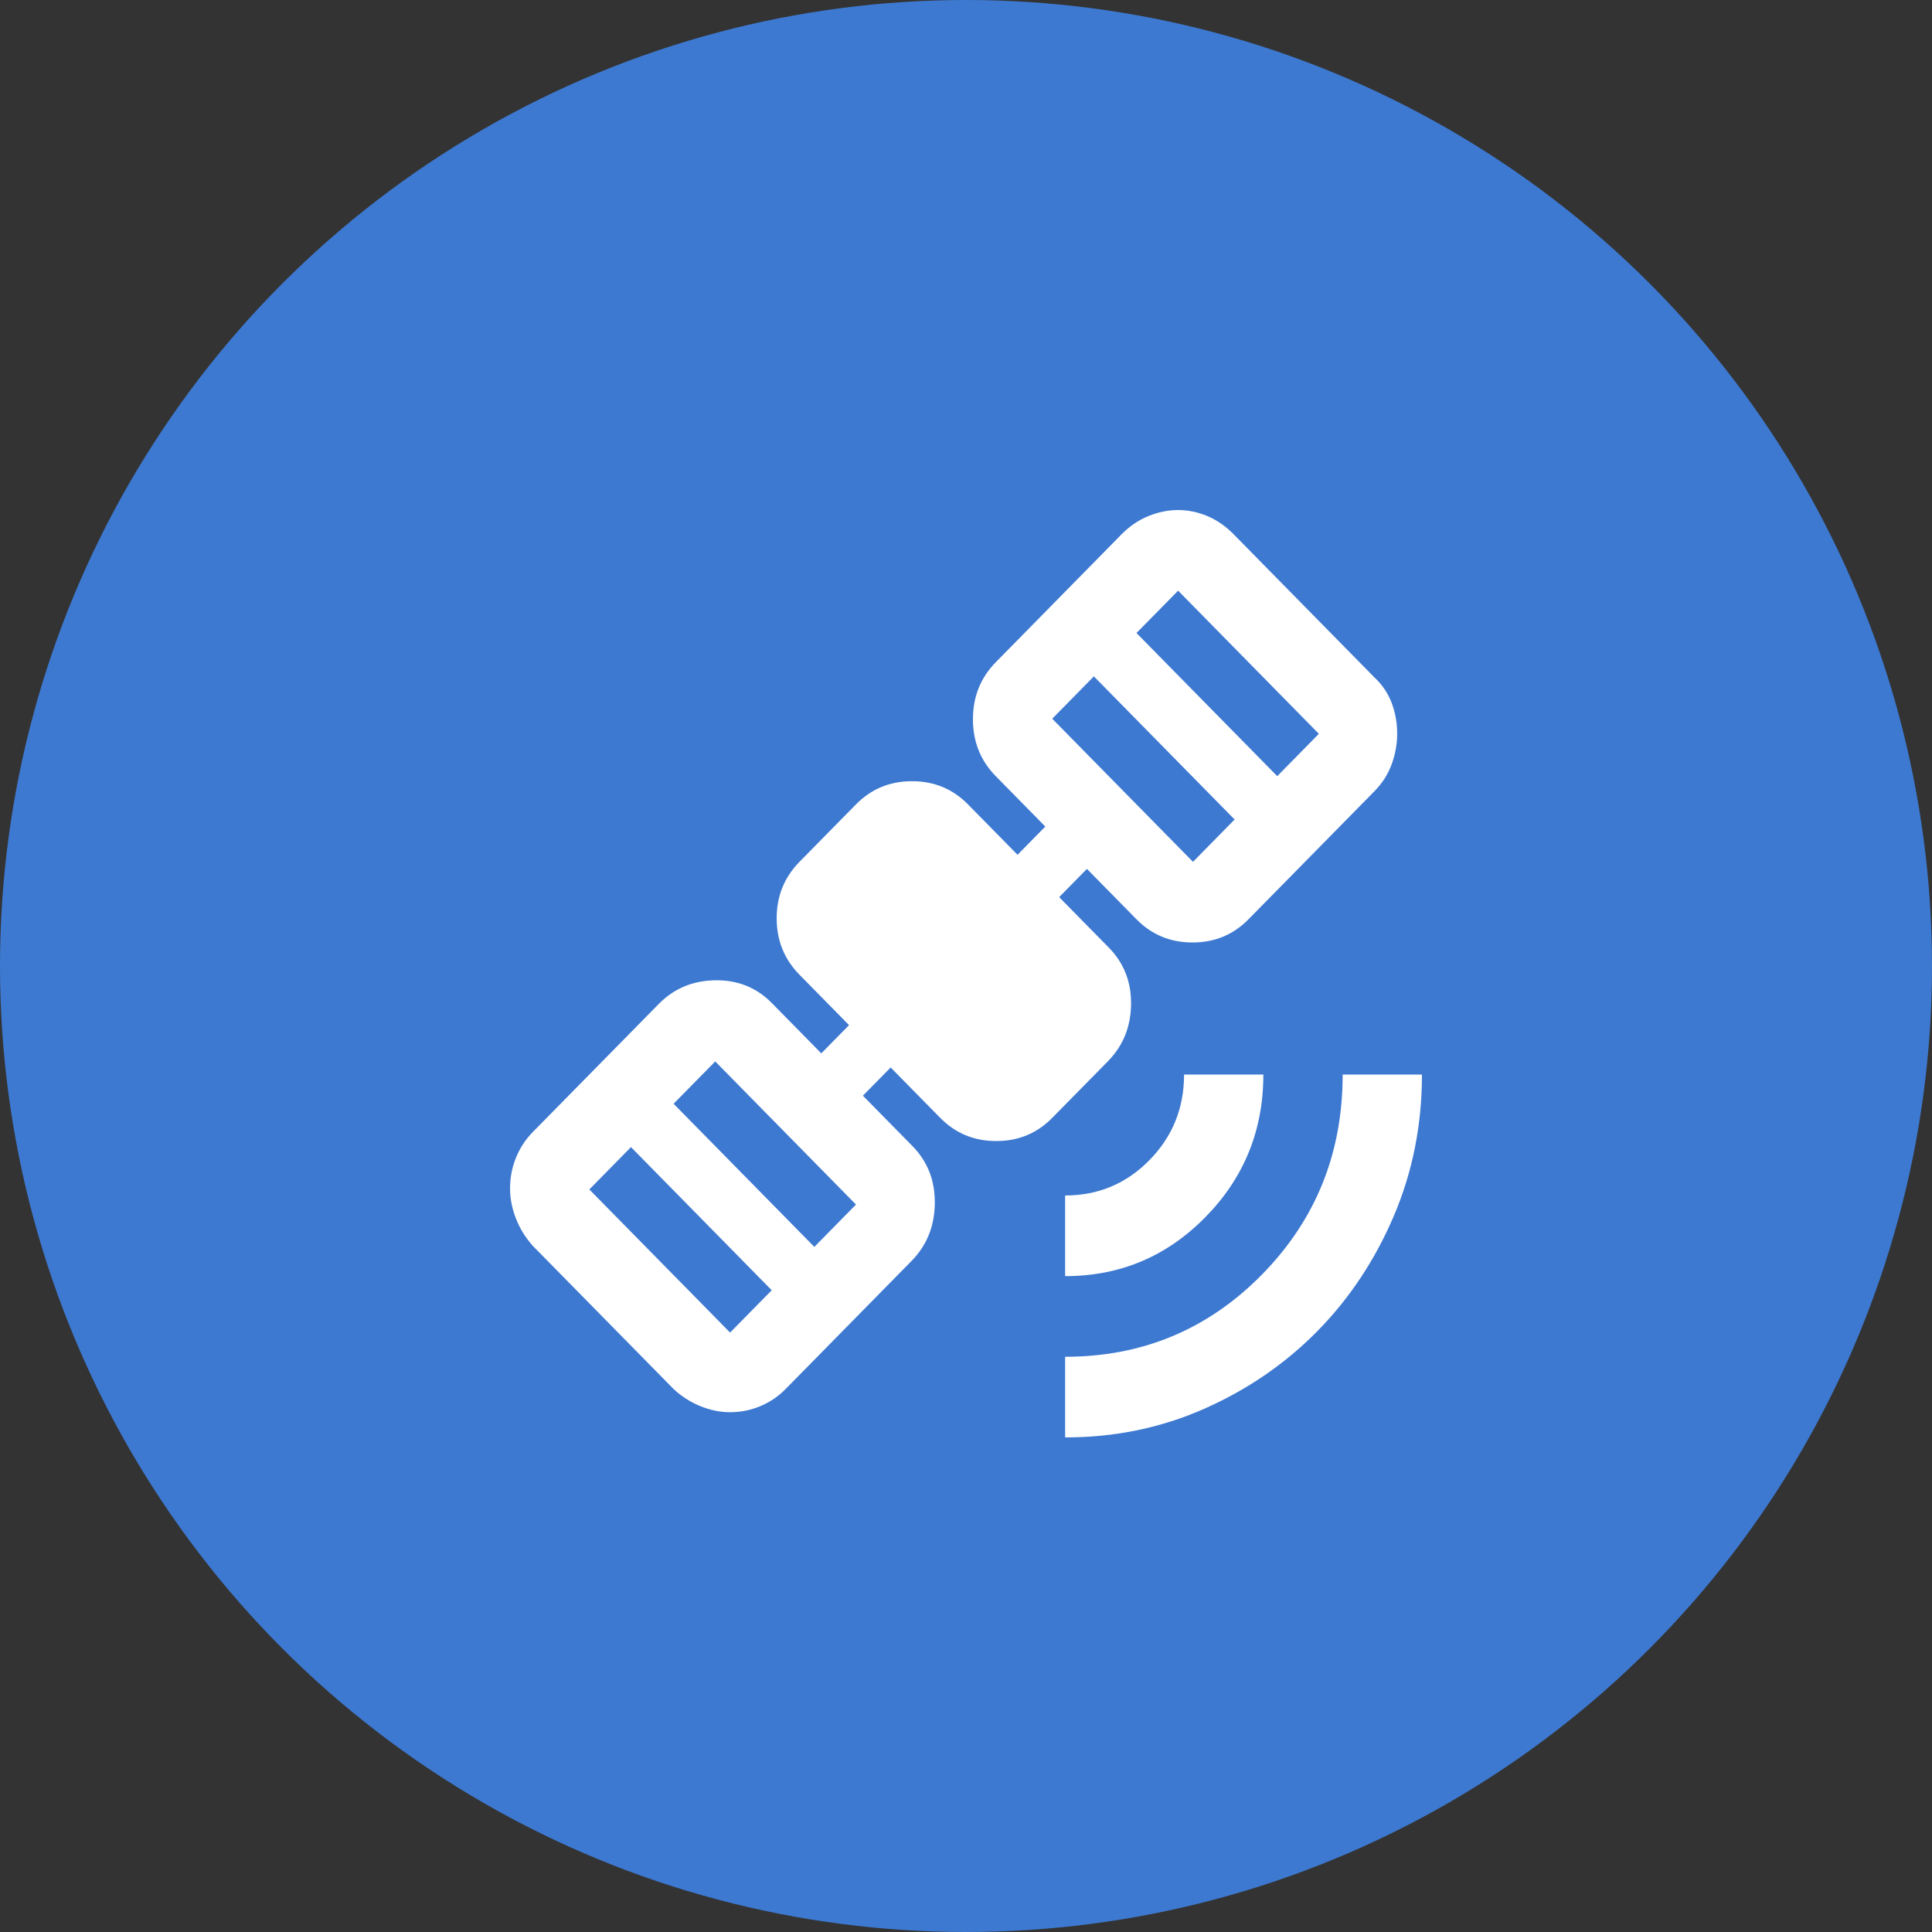 <svg xmlns="http://www.w3.org/2000/svg" width="125" height="125" viewBox="0 0 125 125" fill="none"><rect x="0" y="0" width="125" height="125" fill="#333333" stroke="none"/><circle cx="62.5" cy="62.5" r="62.5" fill="#3D79D1"></circle><path d="M68.913 93V87.783C73.915 87.783 78.159 86.011 81.644 82.469C85.129 78.926 86.871 74.61 86.87 69.522H92C92 72.783 91.391 75.837 90.174 78.686C88.956 81.535 87.31 84.013 85.236 86.121C83.161 88.229 80.724 89.903 77.925 91.143C75.125 92.383 72.121 93.002 68.913 93ZM68.913 82.565V77.348C71.051 77.348 72.868 76.587 74.364 75.065C75.861 73.543 76.609 71.696 76.609 69.522H81.739C81.739 73.13 80.488 76.207 77.986 78.751C75.484 81.296 72.46 82.567 68.913 82.565ZM47.237 91.37C46.596 91.37 45.954 91.239 45.313 90.978C44.672 90.717 44.095 90.348 43.581 89.87L34.475 80.609C34.005 80.087 33.641 79.5 33.385 78.848C33.128 78.196 33 77.543 33 76.891C33 76.196 33.128 75.532 33.385 74.901C33.641 74.27 34.005 73.716 34.475 73.239L42.62 64.957C43.603 63.956 44.821 63.446 46.275 63.425C47.729 63.404 48.947 63.893 49.93 64.891L53.137 68.152L54.933 66.326L51.726 63.065C50.743 62.065 50.251 60.848 50.251 59.413C50.251 57.978 50.743 56.761 51.726 55.761L55.382 52.044C56.365 51.044 57.573 50.544 59.006 50.544C60.439 50.544 61.647 51.044 62.628 52.044L65.835 55.304L67.63 53.478L64.424 50.217C63.441 49.217 62.949 47.99 62.949 46.534C62.949 45.078 63.441 43.85 64.424 42.848L72.569 34.565C73.082 34.044 73.659 33.652 74.3 33.391C74.941 33.13 75.583 33 76.224 33C76.865 33 77.496 33.13 78.117 33.391C78.738 33.652 79.304 34.044 79.815 34.565L88.922 43.826C89.435 44.304 89.809 44.859 90.045 45.49C90.281 46.122 90.398 46.784 90.397 47.478C90.397 48.13 90.28 48.783 90.045 49.435C89.811 50.087 89.436 50.674 88.922 51.196L80.777 59.478C79.794 60.478 78.587 60.978 77.155 60.978C75.724 60.978 74.516 60.478 73.53 59.478L70.324 56.217L68.528 58.044L71.735 61.304C72.718 62.304 73.2 63.533 73.179 64.99C73.159 66.448 72.656 67.676 71.671 68.674L68.079 72.326C67.096 73.326 65.889 73.826 64.457 73.826C63.026 73.826 61.818 73.326 60.833 72.326L57.626 69.065L55.83 70.891L59.037 74.152C60.02 75.152 60.502 76.391 60.481 77.87C60.461 79.348 59.958 80.587 58.973 81.587L50.828 89.87C50.358 90.348 49.812 90.717 49.192 90.978C48.571 91.239 47.919 91.37 47.237 91.37ZM47.237 86.217L49.93 83.478L40.824 74.217L38.13 76.957L47.237 86.217ZM52.688 80.674L55.382 77.935L46.275 68.674L43.581 71.413L52.688 80.674ZM77.186 55.761L79.879 53.022L70.773 43.761L68.079 46.5L77.186 55.761ZM82.637 50.217L85.33 47.478L76.224 38.217L73.53 40.956L82.637 50.217Z" fill="white"></path></svg>